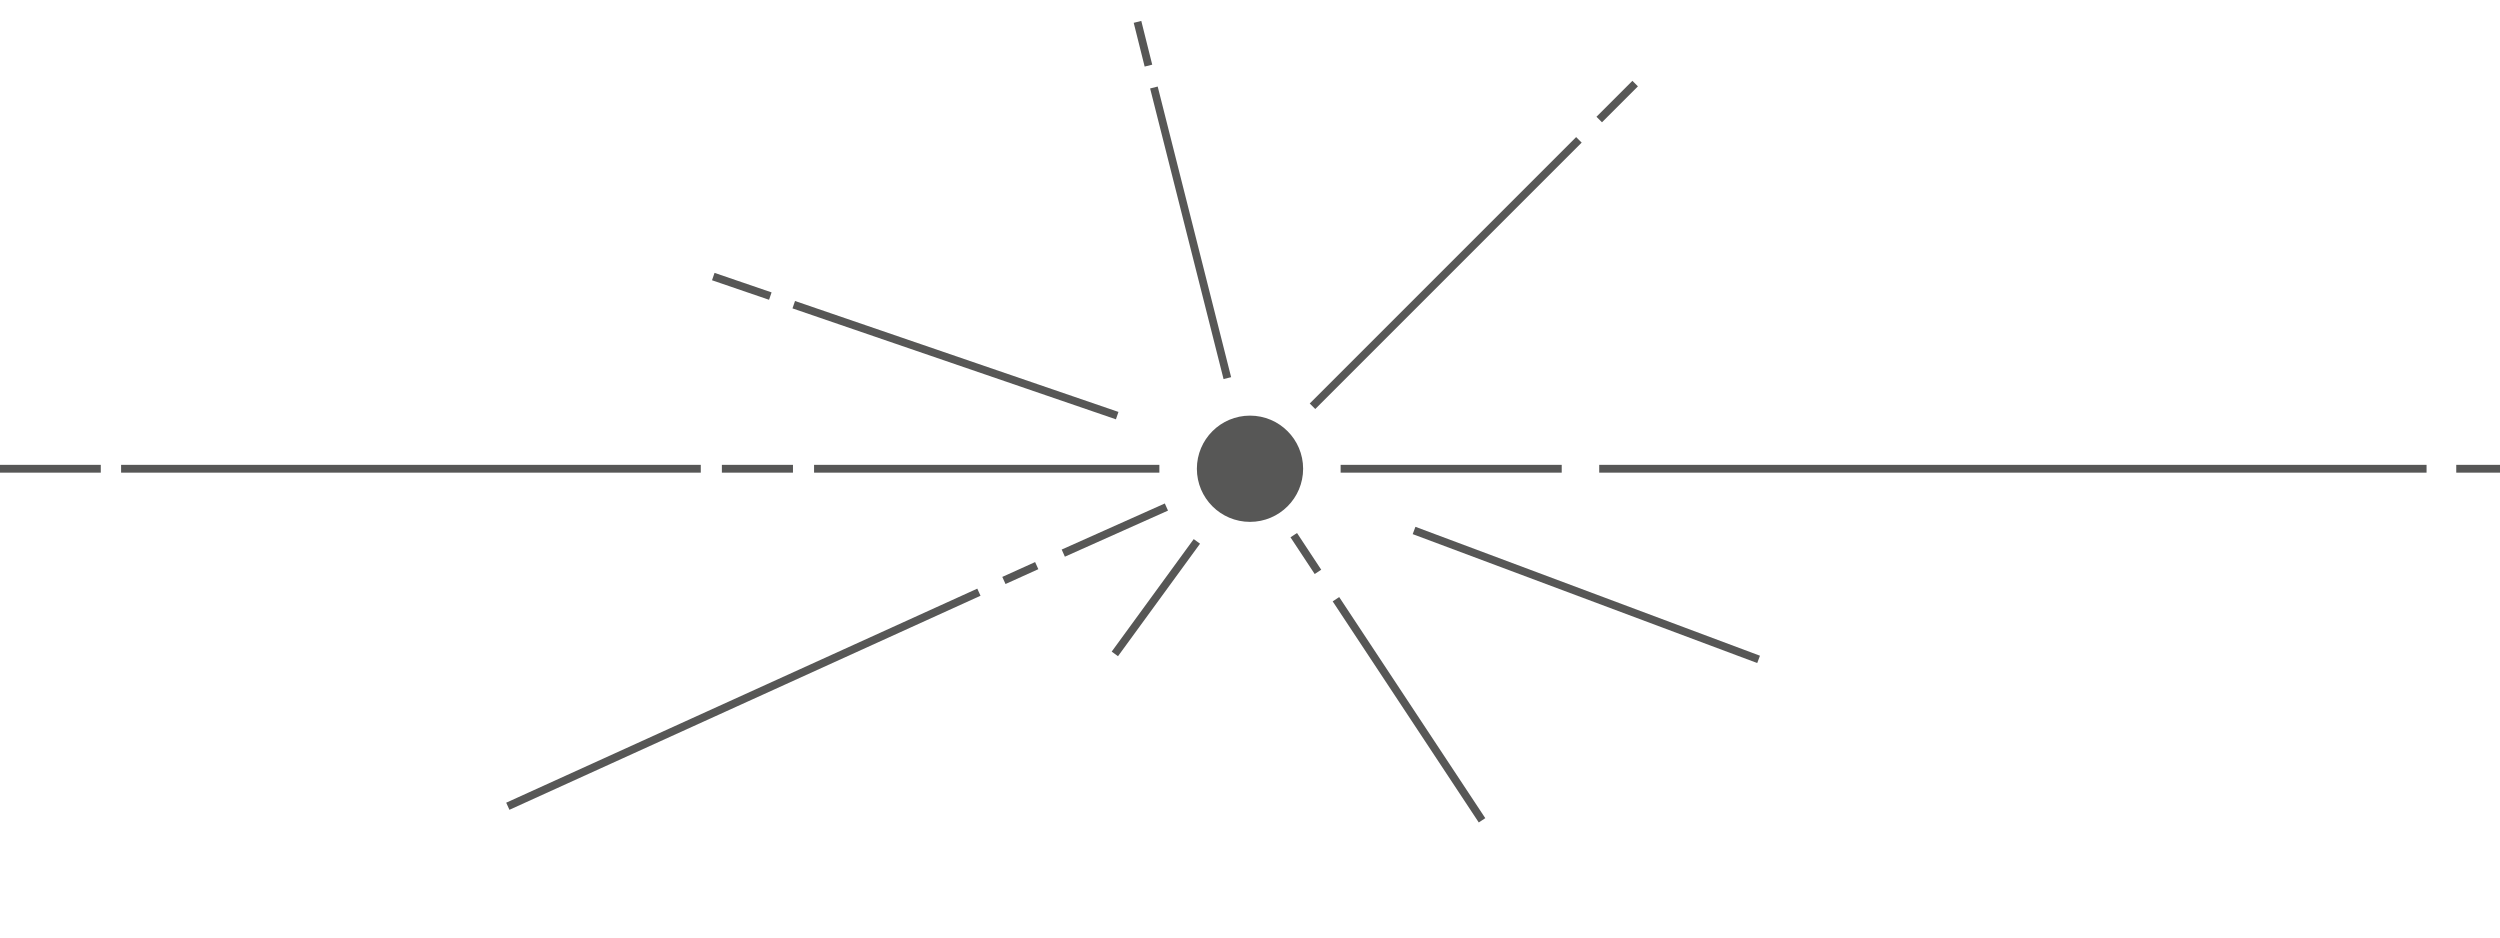 <?xml version="1.0" encoding="UTF-8"?>
<svg xmlns="http://www.w3.org/2000/svg" id="Calque_1" viewBox="0 0 320 120">
  <circle cx="160" cy="60" r="6.8" style="fill:#575756; stroke-width:0px;"></circle>
  <line x1="89.7" y1="60" x2="15.5" y2="60" style="fill:none; stroke:#575756; stroke-miterlimit:10;"></line>
  <line x1="148.4" y1="60" x2="104.2" y2="60" style="fill:none; stroke:#575756; stroke-miterlimit:10;"></line>
  <line x1="101.5" y1="60" x2="92.4" y2="60" style="fill:none; stroke:#575756; stroke-miterlimit:10;"></line>
  <line x1="12.9" y1="60" y2="60" style="fill:none; stroke:#575756; stroke-miterlimit:10;"></line>
  <line x1="310.6" y1="60" x2="204.7" y2="60" style="fill:none; stroke:#575756; stroke-miterlimit:10;"></line>
  <line x1="199.9" y1="60" x2="171.6" y2="60" style="fill:none; stroke:#575756; stroke-miterlimit:10;"></line>
  <line x1="320" y1="60" x2="314.4" y2="60" style="fill:none; stroke:#575756; stroke-miterlimit:10;"></line>
  <line x1="168" y1="52" x2="202.1" y2="17.9" style="fill:none; stroke:#575756; stroke-miterlimit:10;"></line>
  <line x1="209.3" y1="10.7" x2="204.7" y2="15.3" style="fill:none; stroke:#575756; stroke-miterlimit:10;"></line>
  <line x1="165.6" y1="68.5" x2="168.7" y2="73.2" style="fill:none; stroke:#575756; stroke-miterlimit:10;"></line>
  <line x1="171" y1="76.7" x2="189.7" y2="105" style="fill:none; stroke:#575756; stroke-miterlimit:10;"></line>
  <line x1="132.7" y1="72.4" x2="128.5" y2="74.3" style="fill:none; stroke:#575756; stroke-miterlimit:10;"></line>
  <line x1="125.3" y1="75.8" x2="65" y2="103.2" style="fill:none; stroke:#575756; stroke-miterlimit:10;"></line>
  <line x1="149.3" y1="64.9" x2="136.1" y2="70.8" style="fill:none; stroke:#575756; stroke-miterlimit:10;"></line>
  <line x1="157.1" y1="48.4" x2="147.7" y2="11.2" style="fill:none; stroke:#575756; stroke-miterlimit:10;"></line>
  <line x1="147" y1="8.4" x2="145.6" y2="2.8" style="fill:none; stroke:#575756; stroke-miterlimit:10;"></line>
  <line x1="143" y1="53.2" x2="101.6" y2="39" style="fill:none; stroke:#575756; stroke-miterlimit:10;"></line>
  <line x1="98.6" y1="37.9" x2="91.3" y2="35.4" style="fill:none; stroke:#575756; stroke-miterlimit:10;"></line>
  <line x1="153.2" y1="69.3" x2="142.7" y2="83.7" style="fill:none; stroke:#575756; stroke-miterlimit:10;"></line>
  <line x1="181" y1="67.9" x2="225.1" y2="84.4" style="fill:none; stroke:#575756; stroke-miterlimit:10;"></line>
</svg>
